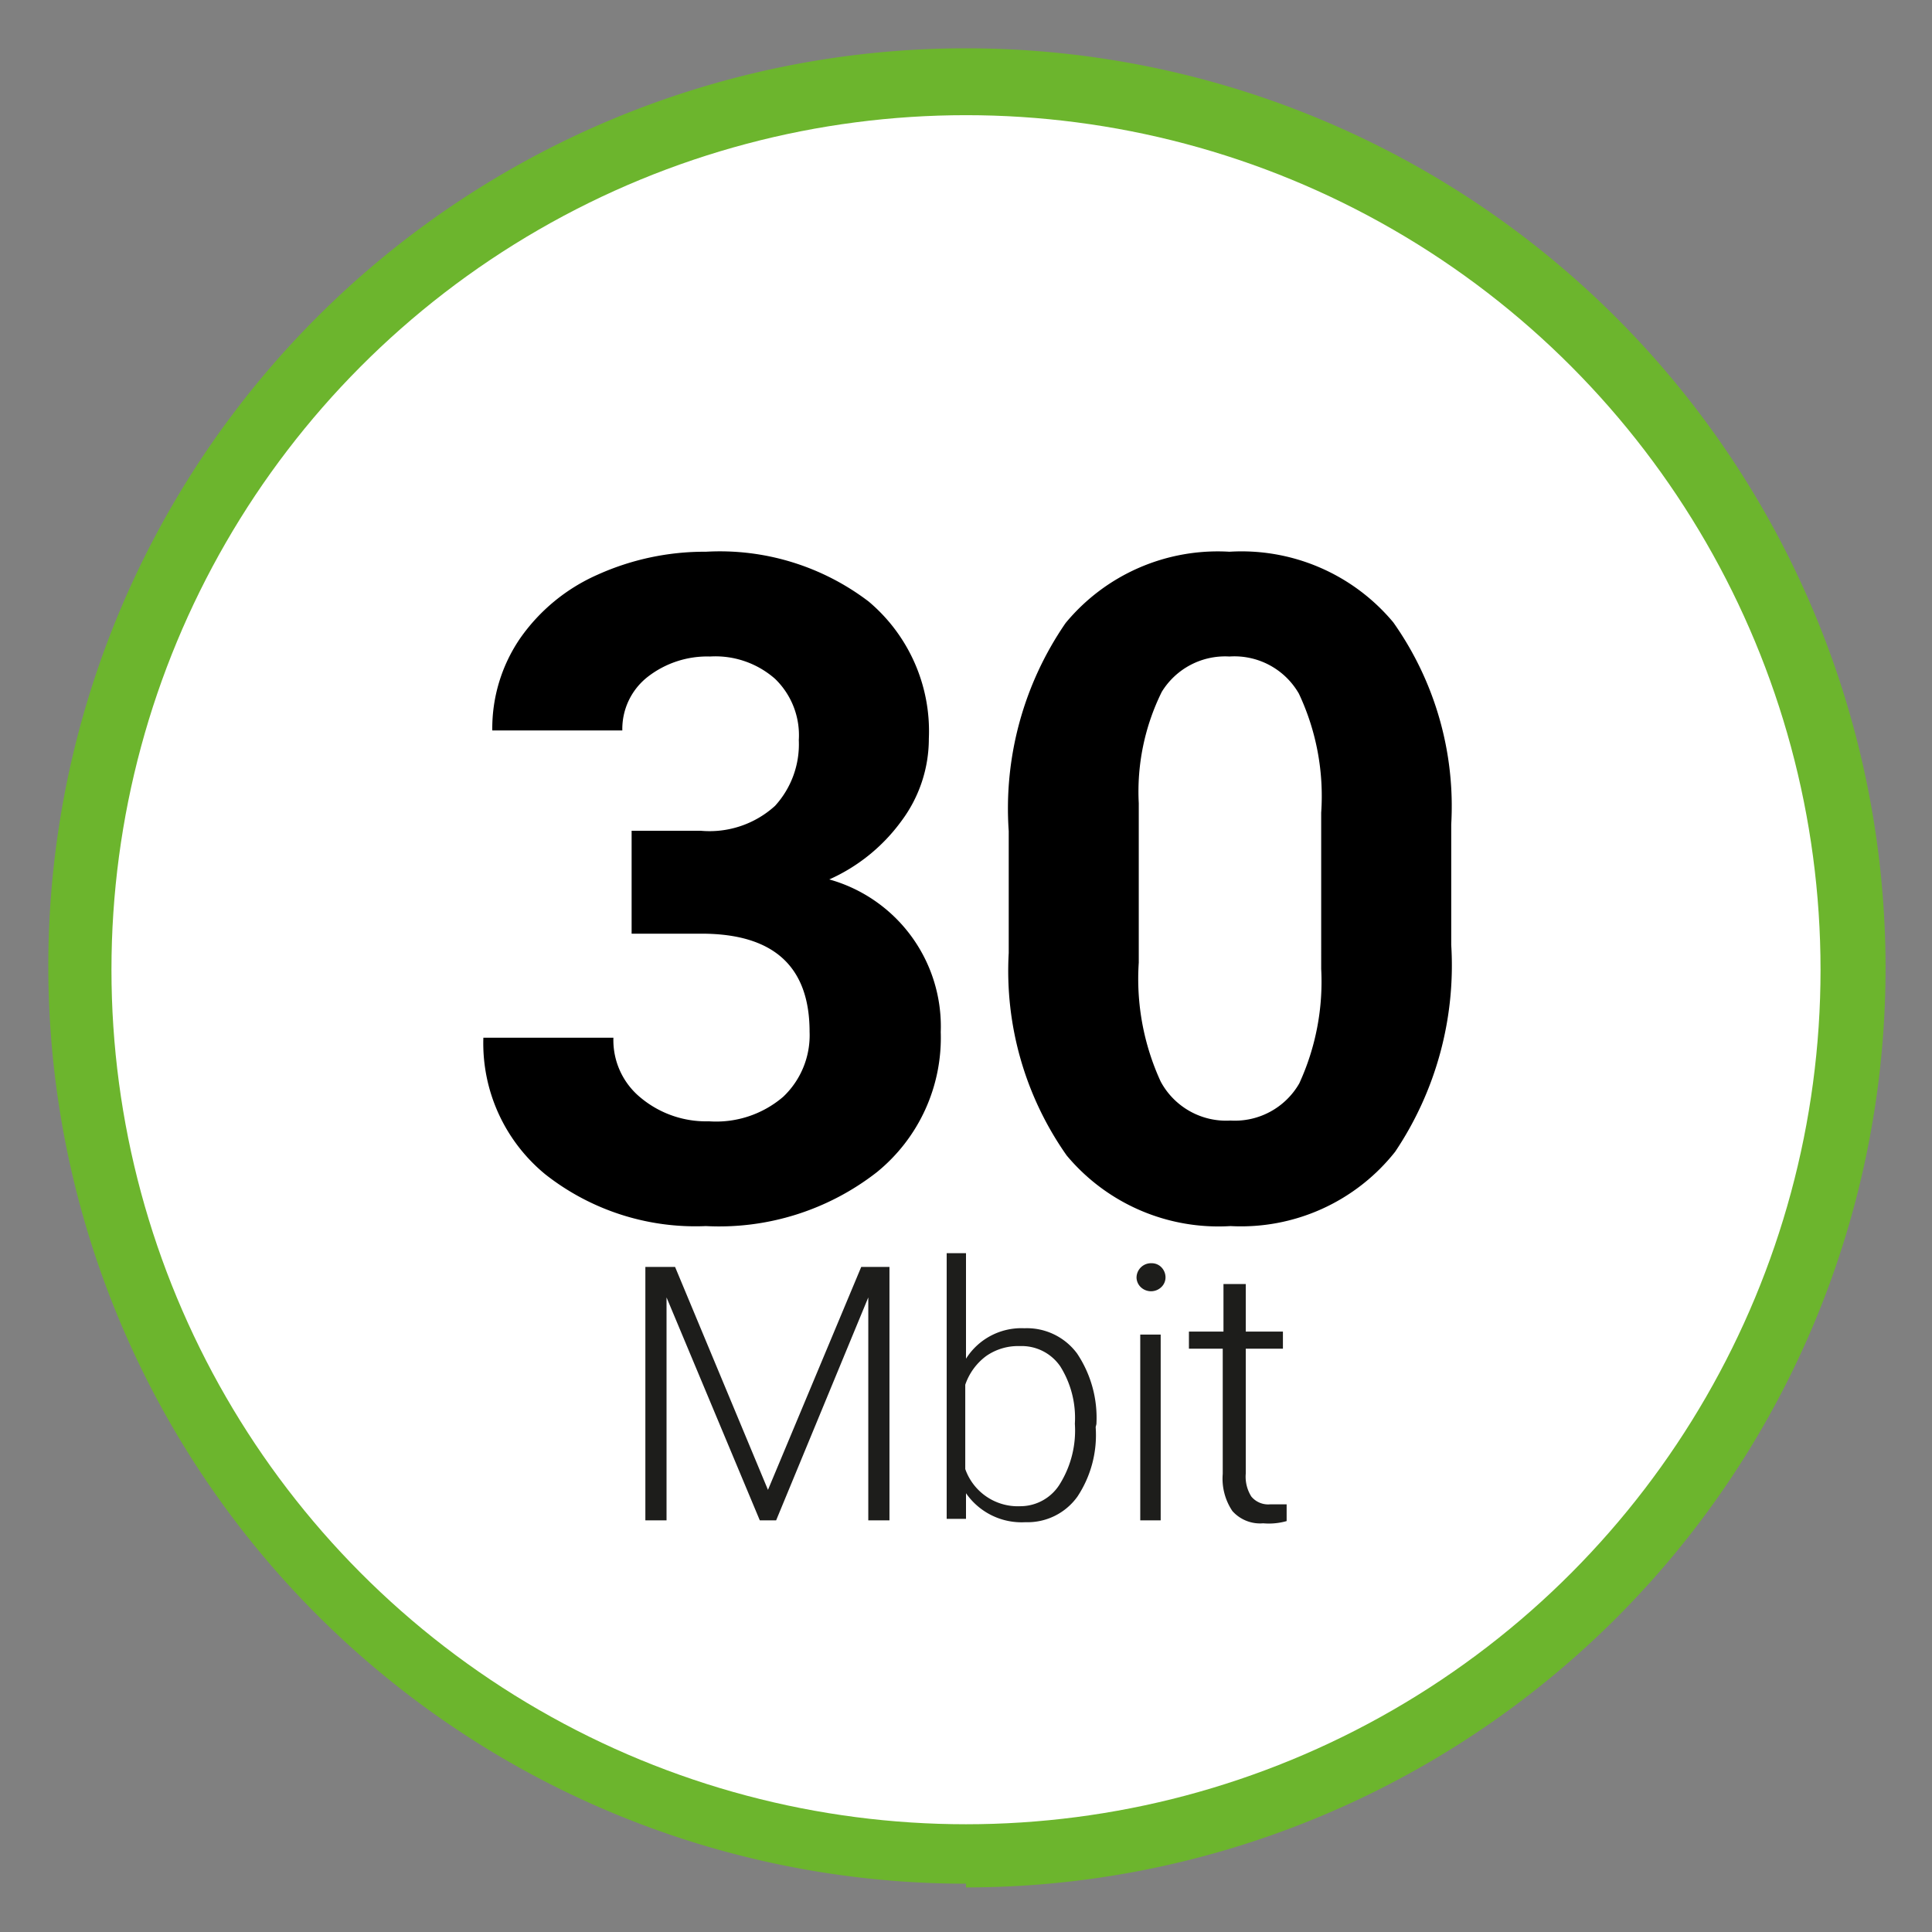 <svg xmlns="http://www.w3.org/2000/svg" viewBox="0 0 52 52">
  <rect x="0" y="0" width="52" height="52" fill="#808080" stroke="none"/>
  <title>bbb</title>
  <g>
    <path d="M26,1.3V50.8A24.75,24.75,0,0,0,26,1.3Z" style="fill: #6cb52d"/>
    <path d="M26,1.3a24.7,24.7,0,0,0,0,49.4Z" style="fill: #6cb52d"/>
    <circle cx="26" cy="26.1" r="23" style="fill: #fff"/>
  </g>
  <g>
    <path d="M18.17,34.1l2.5,6,2.51-6h.76v6.82h-.57v-6l-2.48,6h-.44l-2.51-6v6h-.57V34.1Z" style="fill: #1d1d1b"/>
    <path d="M29.49,38.41A3,3,0,0,1,29,40.28a1.65,1.65,0,0,1-1.4.69A1.82,1.82,0,0,1,26,40.19v.69h-.52V33.73H26v2.84a1.76,1.76,0,0,1,1.57-.82,1.68,1.68,0,0,1,1.42.68,3.11,3.11,0,0,1,.52,1.9Zm-.56-.09a2.61,2.61,0,0,0-.39-1.54,1.26,1.26,0,0,0-1.09-.55,1.5,1.5,0,0,0-.91.27,1.61,1.61,0,0,0-.56.77v2.27a1.5,1.5,0,0,0,1.48,1,1.25,1.25,0,0,0,1.08-.62A2.73,2.73,0,0,0,28.93,38.32Z" style="fill: #1d1d1b"/>
    <path d="M30.59,34.39A.39.39,0,0,1,31,34a.36.36,0,0,1,.26.11.39.39,0,0,1,.11.27.36.36,0,0,1-.11.26.4.4,0,0,1-.56,0A.37.37,0,0,1,30.59,34.39Zm.65,6.53h-.55v-5h.55Z" style="fill: #1d1d1b"/>
    <path d="M33.53,34.56v1.28h1v.46h-1v3.36a1,1,0,0,0,.15.62.59.59,0,0,0,.5.21h.45v.45A1.74,1.74,0,0,1,34,41a1,1,0,0,1-.83-.33,1.56,1.56,0,0,1-.26-1V36.3H32v-.46h.93V34.56Z" style="fill: #1d1d1b"/>
  </g>
  <g>
    <path d="M17,22.36h1.86a2.62,2.62,0,0,0,2-.67,2.46,2.46,0,0,0,.64-1.77,2.11,2.11,0,0,0-.64-1.65,2.43,2.43,0,0,0-1.75-.6,2.61,2.61,0,0,0-1.68.55,1.78,1.78,0,0,0-.68,1.44h-3.5A4.29,4.29,0,0,1,14,17.18a5,5,0,0,1,2.08-1.71A7,7,0,0,1,19,14.85a6.61,6.61,0,0,1,4.38,1.34A4.56,4.56,0,0,1,25,19.88a3.7,3.7,0,0,1-.74,2.22,4.84,4.84,0,0,1-1.94,1.57,4.11,4.11,0,0,1,3,4.11,4.66,4.66,0,0,1-1.72,3.77A6.9,6.9,0,0,1,19,33a6.53,6.53,0,0,1-4.32-1.39,4.56,4.56,0,0,1-1.67-3.68h3.5a2,2,0,0,0,.74,1.62,2.75,2.75,0,0,0,1.83.63,2.77,2.77,0,0,0,2-.66,2.28,2.28,0,0,0,.71-1.75q0-2.64-2.91-2.64H17Z"/>
    <path d="M39.06,25.43A9,9,0,0,1,37.55,31,5.29,5.29,0,0,1,33.12,33a5.32,5.32,0,0,1-4.41-1.9,8.63,8.63,0,0,1-1.56-5.45V22.37a8.8,8.8,0,0,1,1.53-5.6,5.31,5.31,0,0,1,4.41-1.92,5.32,5.32,0,0,1,4.41,1.9,8.57,8.57,0,0,1,1.56,5.44Zm-3.5-3.56a6.47,6.47,0,0,0-.6-3.2,2,2,0,0,0-1.87-1,2,2,0,0,0-1.82.95,6.05,6.05,0,0,0-.62,3v4.29a6.61,6.61,0,0,0,.59,3.2,2,2,0,0,0,1.88,1.05,2,2,0,0,0,1.85-1,6.55,6.55,0,0,0,.59-3.08Z"/>
  </g>
</svg>
